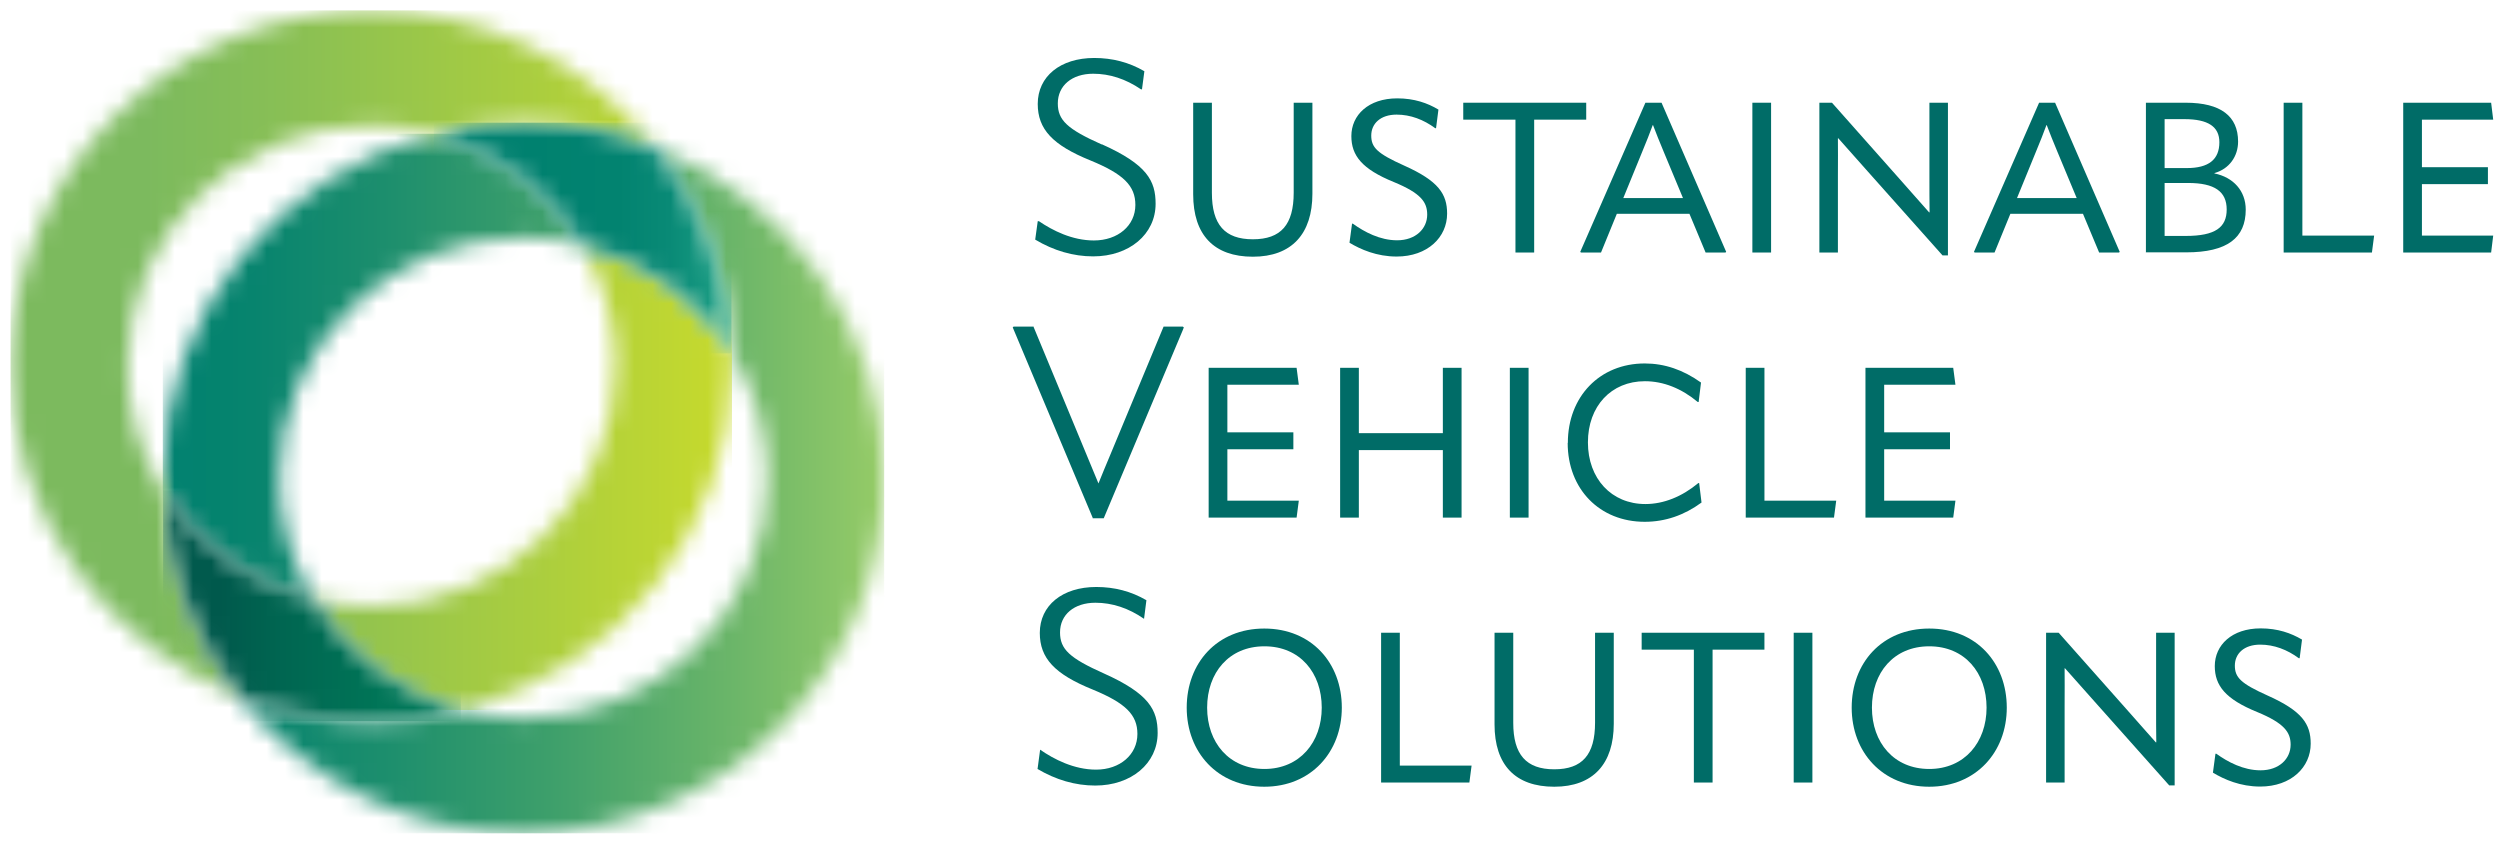 <svg width="136" height="46" viewBox="0 0 136 46" fill="none" xmlns="http://www.w3.org/2000/svg">
<g clip-path="url(#clip0_1222_2460)">
<mask id="mask0_1222_2460" style="mask-type:luminance" maskUnits="userSpaceOnUse" x="8" y="7" width="41" height="39">
<path d="M39.802 19.225C41.023 21.203 41.745 23.518 41.745 26.007C41.745 33.218 35.796 39.079 28.478 39.079C27.303 39.079 26.165 38.915 25.082 38.632C23.519 39.024 21.881 39.243 20.197 39.243C17.662 39.243 15.248 38.76 13.018 37.894C16.617 42.424 22.205 45.341 28.478 45.341C39.293 45.341 48.1 36.672 48.1 26.007C48.1 17.849 42.938 10.848 35.657 8.022C38.127 11.139 39.654 15.014 39.802 19.225ZM8.855 25.998C8.855 26.226 8.864 26.445 8.873 26.672C10.668 29.58 13.582 31.741 17.024 32.57C15.877 30.638 15.201 28.395 15.201 25.998C15.201 18.787 21.15 12.926 28.468 12.926C29.56 12.926 30.615 13.072 31.642 13.318C29.893 10.374 27.016 8.168 23.593 7.274C15.127 9.417 8.855 17.001 8.855 25.998Z" fill="white"/>
</mask>
<g mask="url(#mask0_1222_2460)">
<path d="M48.1 7.274H8.855V45.332H48.1V7.274Z" fill="url(#paint0_linear_1222_2460)"/>
</g>
<mask id="mask1_1222_2460" style="mask-type:luminance" maskUnits="userSpaceOnUse" x="0" y="0" width="40" height="39">
<path d="M33.464 19.899C33.464 27.11 27.515 32.971 20.197 32.971C19.105 32.971 18.051 32.825 17.033 32.579C18.782 35.524 21.659 37.73 25.082 38.623C33.547 36.481 39.82 28.897 39.82 19.899C39.82 19.672 39.811 19.453 39.801 19.225C38.007 16.317 35.092 14.157 31.651 13.327C32.798 15.26 33.473 17.502 33.473 19.899M0.574 19.899C0.574 28.067 5.737 35.059 13.018 37.885C10.548 34.767 9.021 30.893 8.873 26.681C7.643 24.703 6.93 22.388 6.93 19.899C6.93 12.689 12.879 6.828 20.197 6.828C21.372 6.828 22.51 6.992 23.602 7.274C25.165 6.882 26.803 6.664 28.487 6.664C31.022 6.664 33.446 7.147 35.666 8.013C32.076 3.482 26.479 0.565 20.206 0.565C9.391 0.565 0.583 9.234 0.583 19.899" fill="white"/>
</mask>
<g mask="url(#mask1_1222_2460)">
<path d="M39.82 0.565H0.574V38.623H39.82V0.565Z" fill="url(#paint1_linear_1222_2460)"/>
</g>
<mask id="mask2_1222_2460" style="mask-type:luminance" maskUnits="userSpaceOnUse" x="8" y="26" width="18" height="14">
<path d="M8.872 26.682C9.02 30.893 10.546 34.776 13.016 37.885C15.246 38.751 17.661 39.234 20.196 39.234C21.88 39.234 23.517 39.024 25.081 38.623C21.657 37.73 18.78 35.524 17.032 32.579C13.59 31.741 10.676 29.58 8.881 26.682H8.872Z" fill="white"/>
</mask>
<g mask="url(#mask2_1222_2460)">
<path d="M25.071 26.682H8.872V39.234H25.071V26.682Z" fill="url(#paint2_linear_1222_2460)"/>
</g>
<mask id="mask3_1222_2460" style="mask-type:luminance" maskUnits="userSpaceOnUse" x="23" y="6" width="17" height="14">
<path d="M23.593 7.274C27.016 8.168 29.893 10.374 31.642 13.318C35.083 14.157 37.997 16.308 39.792 19.216C39.644 15.005 38.118 11.121 35.648 8.013C33.418 7.147 31.003 6.664 28.468 6.664C26.784 6.664 25.147 6.873 23.583 7.274" fill="white"/>
</mask>
<g mask="url(#mask3_1222_2460)">
<path d="M39.792 6.673H23.592V19.225H39.792V6.673Z" fill="url(#paint3_linear_1222_2460)"/>
</g>
<path d="M66.769 24.439V27.238H70.655L70.535 28.158H65.751V20.009H70.535L70.655 20.93H66.769V23.518H70.359V24.439H66.769Z" fill="#006C67"/>
<path d="M78.491 20.009H79.509V28.158H78.491V24.485H73.921V28.158H72.903V20.009H73.921V23.564H78.491V20.009Z" fill="#006C67"/>
<path d="M83.154 20.009H82.136V28.158H83.154V20.009Z" fill="#006C67"/>
<mask id="mask4_1222_2460" style="mask-type:luminance" maskUnits="userSpaceOnUse" x="-20" y="-5" width="174" height="53">
<path d="M153.578 -4.558H-19.429V47.401H153.578V-4.558Z" fill="white"/>
</mask>
<g mask="url(#mask4_1222_2460)">
<path d="M85.291 24.093C85.291 21.568 87.031 19.772 89.473 19.772C90.555 19.772 91.564 20.118 92.535 20.811L92.406 21.869H92.359C91.471 21.13 90.491 20.738 89.482 20.738C87.65 20.738 86.383 22.096 86.383 24.065C86.383 26.034 87.66 27.42 89.51 27.42C90.5 27.42 91.499 27.019 92.387 26.28H92.434L92.563 27.338C91.619 28.031 90.583 28.386 89.473 28.386C87.021 28.386 85.282 26.609 85.282 24.093" fill="#006C67"/>
<path d="M94.968 20.009H95.986V27.238H99.89L99.769 28.158H94.968V20.009Z" fill="#006C67"/>
<path d="M102.499 24.439V27.238H106.376L106.255 28.158H101.481V20.009H106.255L106.376 20.93H102.499V23.518H106.08V24.439H102.499Z" fill="#006C67"/>
<path d="M64.909 10.574V5.588H65.927V10.492C65.927 12.224 66.63 13.017 68.156 13.017C69.683 13.017 70.377 12.224 70.377 10.483V5.588H71.395V10.538C71.395 12.716 70.275 13.965 68.156 13.965C66.038 13.965 64.909 12.78 64.909 10.565" fill="#006C67"/>
<path d="M73.412 13.209L73.551 12.169H73.597C74.217 12.616 75.068 13.072 76.003 13.072C77.02 13.072 77.64 12.434 77.64 11.677C77.64 10.993 77.298 10.51 75.817 9.9C74.097 9.198 73.514 8.468 73.514 7.402C73.514 6.262 74.439 5.351 76.012 5.351C76.937 5.351 77.659 5.606 78.251 5.962L78.121 6.973H78.075C77.446 6.509 76.734 6.235 75.975 6.235C75.096 6.235 74.596 6.727 74.596 7.375C74.596 8.022 74.92 8.35 76.382 9.006C78.26 9.845 78.723 10.556 78.723 11.623C78.723 12.899 77.668 13.956 75.975 13.956C74.902 13.956 74.023 13.573 73.403 13.2" fill="#006C67"/>
<path d="M86.29 5.588V6.509H83.459V13.737H82.441V6.509H79.601V5.588H86.29Z" fill="#006C67"/>
<path d="M90.388 5.588L93.904 13.701L93.867 13.737H92.785L91.906 11.632H87.955L87.095 13.737H86.003L85.966 13.701L89.51 5.588H90.388ZM88.307 10.775H91.554L90.499 8.241C90.277 7.712 90.092 7.247 89.926 6.809H89.907C89.75 7.247 89.565 7.703 89.343 8.241L88.307 10.775Z" fill="#006C67"/>
<path d="M96.347 5.588H95.329V13.737H96.347V5.588Z" fill="#006C67"/>
<path d="M98.974 13.737V5.588H99.659L103.313 9.708C103.859 10.319 104.386 10.93 104.941 11.55H104.969C104.96 10.93 104.96 10.319 104.96 9.48V5.588H105.968V13.892H105.672L101.629 9.353C101.093 8.751 100.556 8.14 100.001 7.52H99.982C99.992 8.14 99.982 8.751 99.982 9.581V13.737H98.974Z" fill="#006C67"/>
<path d="M111.797 5.588L115.313 13.701L115.276 13.737H114.193L113.314 11.632H109.364L108.503 13.737H107.421L107.384 13.701L110.927 5.588H111.806H111.797ZM109.725 10.775H112.972L111.917 8.241C111.695 7.712 111.51 7.247 111.344 6.809H111.325C111.168 7.247 110.983 7.703 110.761 8.241L109.725 10.775Z" fill="#006C67"/>
<path d="M116.738 13.737V5.588H118.902C120.818 5.588 121.752 6.326 121.752 7.703C121.752 8.505 121.271 9.189 120.466 9.416V9.435C121.493 9.644 122.168 10.383 122.168 11.404C122.168 12.944 121.16 13.728 118.93 13.728H116.728L116.738 13.737ZM117.755 9.143H118.967C120.151 9.143 120.734 8.678 120.734 7.739C120.734 6.891 120.124 6.481 118.828 6.481H117.755V9.143ZM117.755 12.835H118.902C120.512 12.835 121.132 12.37 121.132 11.395C121.132 10.419 120.475 9.954 119.032 9.954H117.755V12.835Z" fill="#006C67"/>
<path d="M124.231 5.588H125.249V12.817H129.153L129.033 13.737H124.231V5.588Z" fill="#006C67"/>
<path d="M131.753 10.018V12.817H135.63L135.518 13.737H130.735V5.588H135.518L135.63 6.509H131.753V9.097H135.343V10.018H131.753Z" fill="#006C67"/>
<path d="M64.557 38.495C64.557 36.08 66.195 34.193 68.776 34.193C71.357 34.193 72.995 36.08 72.995 38.495C72.995 40.911 71.32 42.798 68.776 42.798C66.232 42.798 64.557 40.92 64.557 38.495ZM71.903 38.495C71.903 36.599 70.719 35.159 68.785 35.159C66.852 35.159 65.668 36.599 65.668 38.495C65.668 40.392 66.861 41.832 68.785 41.832C70.71 41.832 71.903 40.373 71.903 38.495Z" fill="#006C67"/>
<path d="M75.132 34.421H76.15V41.65H80.054L79.934 42.57H75.132V34.421Z" fill="#006C67"/>
<path d="M81.303 39.407V34.421H82.321V39.325C82.321 41.048 83.024 41.85 84.551 41.85C86.077 41.85 86.771 41.057 86.771 39.316V34.421H87.789V39.371C87.789 41.549 86.669 42.798 84.551 42.798C82.432 42.798 81.303 41.613 81.303 39.407Z" fill="#006C67"/>
<path d="M95.985 34.421V35.341H93.164V42.57H92.146V35.341H89.306V34.421H95.985Z" fill="#006C67"/>
<path d="M98.594 34.421H97.577V42.57H98.594V34.421Z" fill="#006C67"/>
<path d="M100.732 38.495C100.732 36.08 102.369 34.193 104.951 34.193C107.532 34.193 109.169 36.08 109.169 38.495C109.169 40.911 107.495 42.798 104.951 42.798C102.406 42.798 100.732 40.92 100.732 38.495ZM108.069 38.495C108.069 36.599 106.884 35.159 104.951 35.159C103.017 35.159 101.833 36.599 101.833 38.495C101.833 40.392 103.026 41.832 104.951 41.832C106.875 41.832 108.069 40.373 108.069 38.495Z" fill="#006C67"/>
<path d="M111.307 42.57V34.421H111.991L115.646 38.541C116.192 39.152 116.719 39.763 117.274 40.382H117.302C117.292 39.763 117.292 39.152 117.292 38.313V34.421H118.301V42.725H118.005L113.962 38.185C113.425 37.584 112.889 36.973 112.334 36.353H112.315C112.324 36.973 112.315 37.584 112.315 38.413V42.57H111.307Z" fill="#006C67"/>
<path d="M120.382 42.041L120.521 41.002H120.567C121.187 41.449 122.038 41.905 122.973 41.905C123.99 41.905 124.61 41.276 124.61 40.51C124.61 39.836 124.268 39.343 122.788 38.733C121.067 38.031 120.484 37.301 120.484 36.235C120.484 35.095 121.409 34.184 122.982 34.184C123.907 34.184 124.629 34.439 125.23 34.794L125.101 35.806H125.054C124.425 35.342 123.713 35.068 122.954 35.068C122.075 35.068 121.576 35.56 121.576 36.207C121.576 36.855 121.9 37.183 123.361 37.839C125.239 38.678 125.702 39.389 125.702 40.455C125.702 41.731 124.647 42.789 122.954 42.789C121.881 42.789 121.002 42.406 120.382 42.032" fill="#006C67"/>
<path d="M56.426 41.823C57.434 42.424 58.498 42.734 59.581 42.734C61.542 42.734 62.976 41.531 62.976 39.872C62.976 38.623 62.513 37.739 60.053 36.636C58.174 35.797 57.666 35.314 57.666 34.403C57.666 33.436 58.433 32.789 59.59 32.789C60.506 32.789 61.394 33.081 62.236 33.664L62.365 32.652C61.533 32.169 60.635 31.932 59.636 31.932C57.795 31.932 56.565 32.935 56.565 34.43C56.565 35.806 57.37 36.672 59.442 37.511C61.237 38.249 61.875 38.887 61.875 39.927C61.875 41.048 60.931 41.868 59.627 41.868C58.424 41.868 57.333 41.303 56.583 40.783L56.444 41.823H56.426Z" fill="#006C67"/>
<path d="M59.932 7.858C58.054 7.019 57.545 6.536 57.545 5.624C57.545 4.658 58.313 4.011 59.469 4.011C60.367 4.011 61.236 4.293 62.069 4.859H62.124L62.254 3.874C61.421 3.391 60.524 3.154 59.525 3.154C57.684 3.154 56.453 4.157 56.453 5.652C56.453 7.028 57.258 7.894 59.331 8.733C61.125 9.471 61.764 10.109 61.764 11.149C61.764 12.27 60.82 13.081 59.506 13.081C58.331 13.081 57.267 12.543 56.518 12.033H56.453L56.315 13.035C57.323 13.637 58.387 13.947 59.469 13.947C61.431 13.947 62.865 12.744 62.865 11.085C62.865 9.836 62.402 8.952 59.941 7.849" fill="#006C67"/>
<path d="M64.354 17.766H63.3L60.385 24.776C60.172 25.287 59.96 25.788 59.756 26.299L56.231 17.794V17.766H55.139L55.093 17.812L59.442 28.167V28.195H60.043L64.336 17.976L64.4 17.812L64.345 17.766H64.354Z" fill="#006C67"/>
</g>
</g>
<defs>
<linearGradient id="paint0_linear_1222_2460" x1="8.671" y1="23.114" x2="47.916" y2="23.114" gradientUnits="userSpaceOnUse">
<stop stop-color="#00816F"/>
<stop offset="0.13" stop-color="#07846E"/>
<stop offset="0.31" stop-color="#1C8E6D"/>
<stop offset="0.54" stop-color="#3D9F6B"/>
<stop offset="0.8" stop-color="#6CB669"/>
<stop offset="1" stop-color="#95CB67"/>
</linearGradient>
<linearGradient id="paint1_linear_1222_2460" x1="0.409" y1="16.961" x2="39.654" y2="16.961" gradientUnits="userSpaceOnUse">
<stop stop-color="#7CBA5E"/>
<stop offset="0.19" stop-color="#7CBA5E"/>
<stop offset="0.38" stop-color="#88BF55"/>
<stop offset="0.74" stop-color="#ABCE3E"/>
<stop offset="1" stop-color="#C7DA2C"/>
</linearGradient>
<linearGradient id="paint2_linear_1222_2460" x1="8.884" y1="35.894" x2="25.084" y2="35.894" gradientUnits="userSpaceOnUse">
<stop stop-color="#00594C"/>
<stop offset="0.19" stop-color="#00594C"/>
<stop offset="0.4" stop-color="#006651"/>
<stop offset="0.73" stop-color="#007557"/>
<stop offset="1" stop-color="#007A5A"/>
</linearGradient>
<linearGradient id="paint3_linear_1222_2460" x1="23.614" y1="16.304" x2="39.814" y2="16.304" gradientUnits="userSpaceOnUse">
<stop stop-color="#00816F"/>
<stop offset="0.3" stop-color="#00816F"/>
<stop offset="0.62" stop-color="#028370"/>
<stop offset="0.79" stop-color="#098A76"/>
<stop offset="0.91" stop-color="#15977F"/>
<stop offset="1" stop-color="#23A78A"/>
</linearGradient>
<clipPath id="clip0_1222_2460">
<rect width="136" height="45.578" fill="white"/>
</clipPath>
</defs>
</svg>
